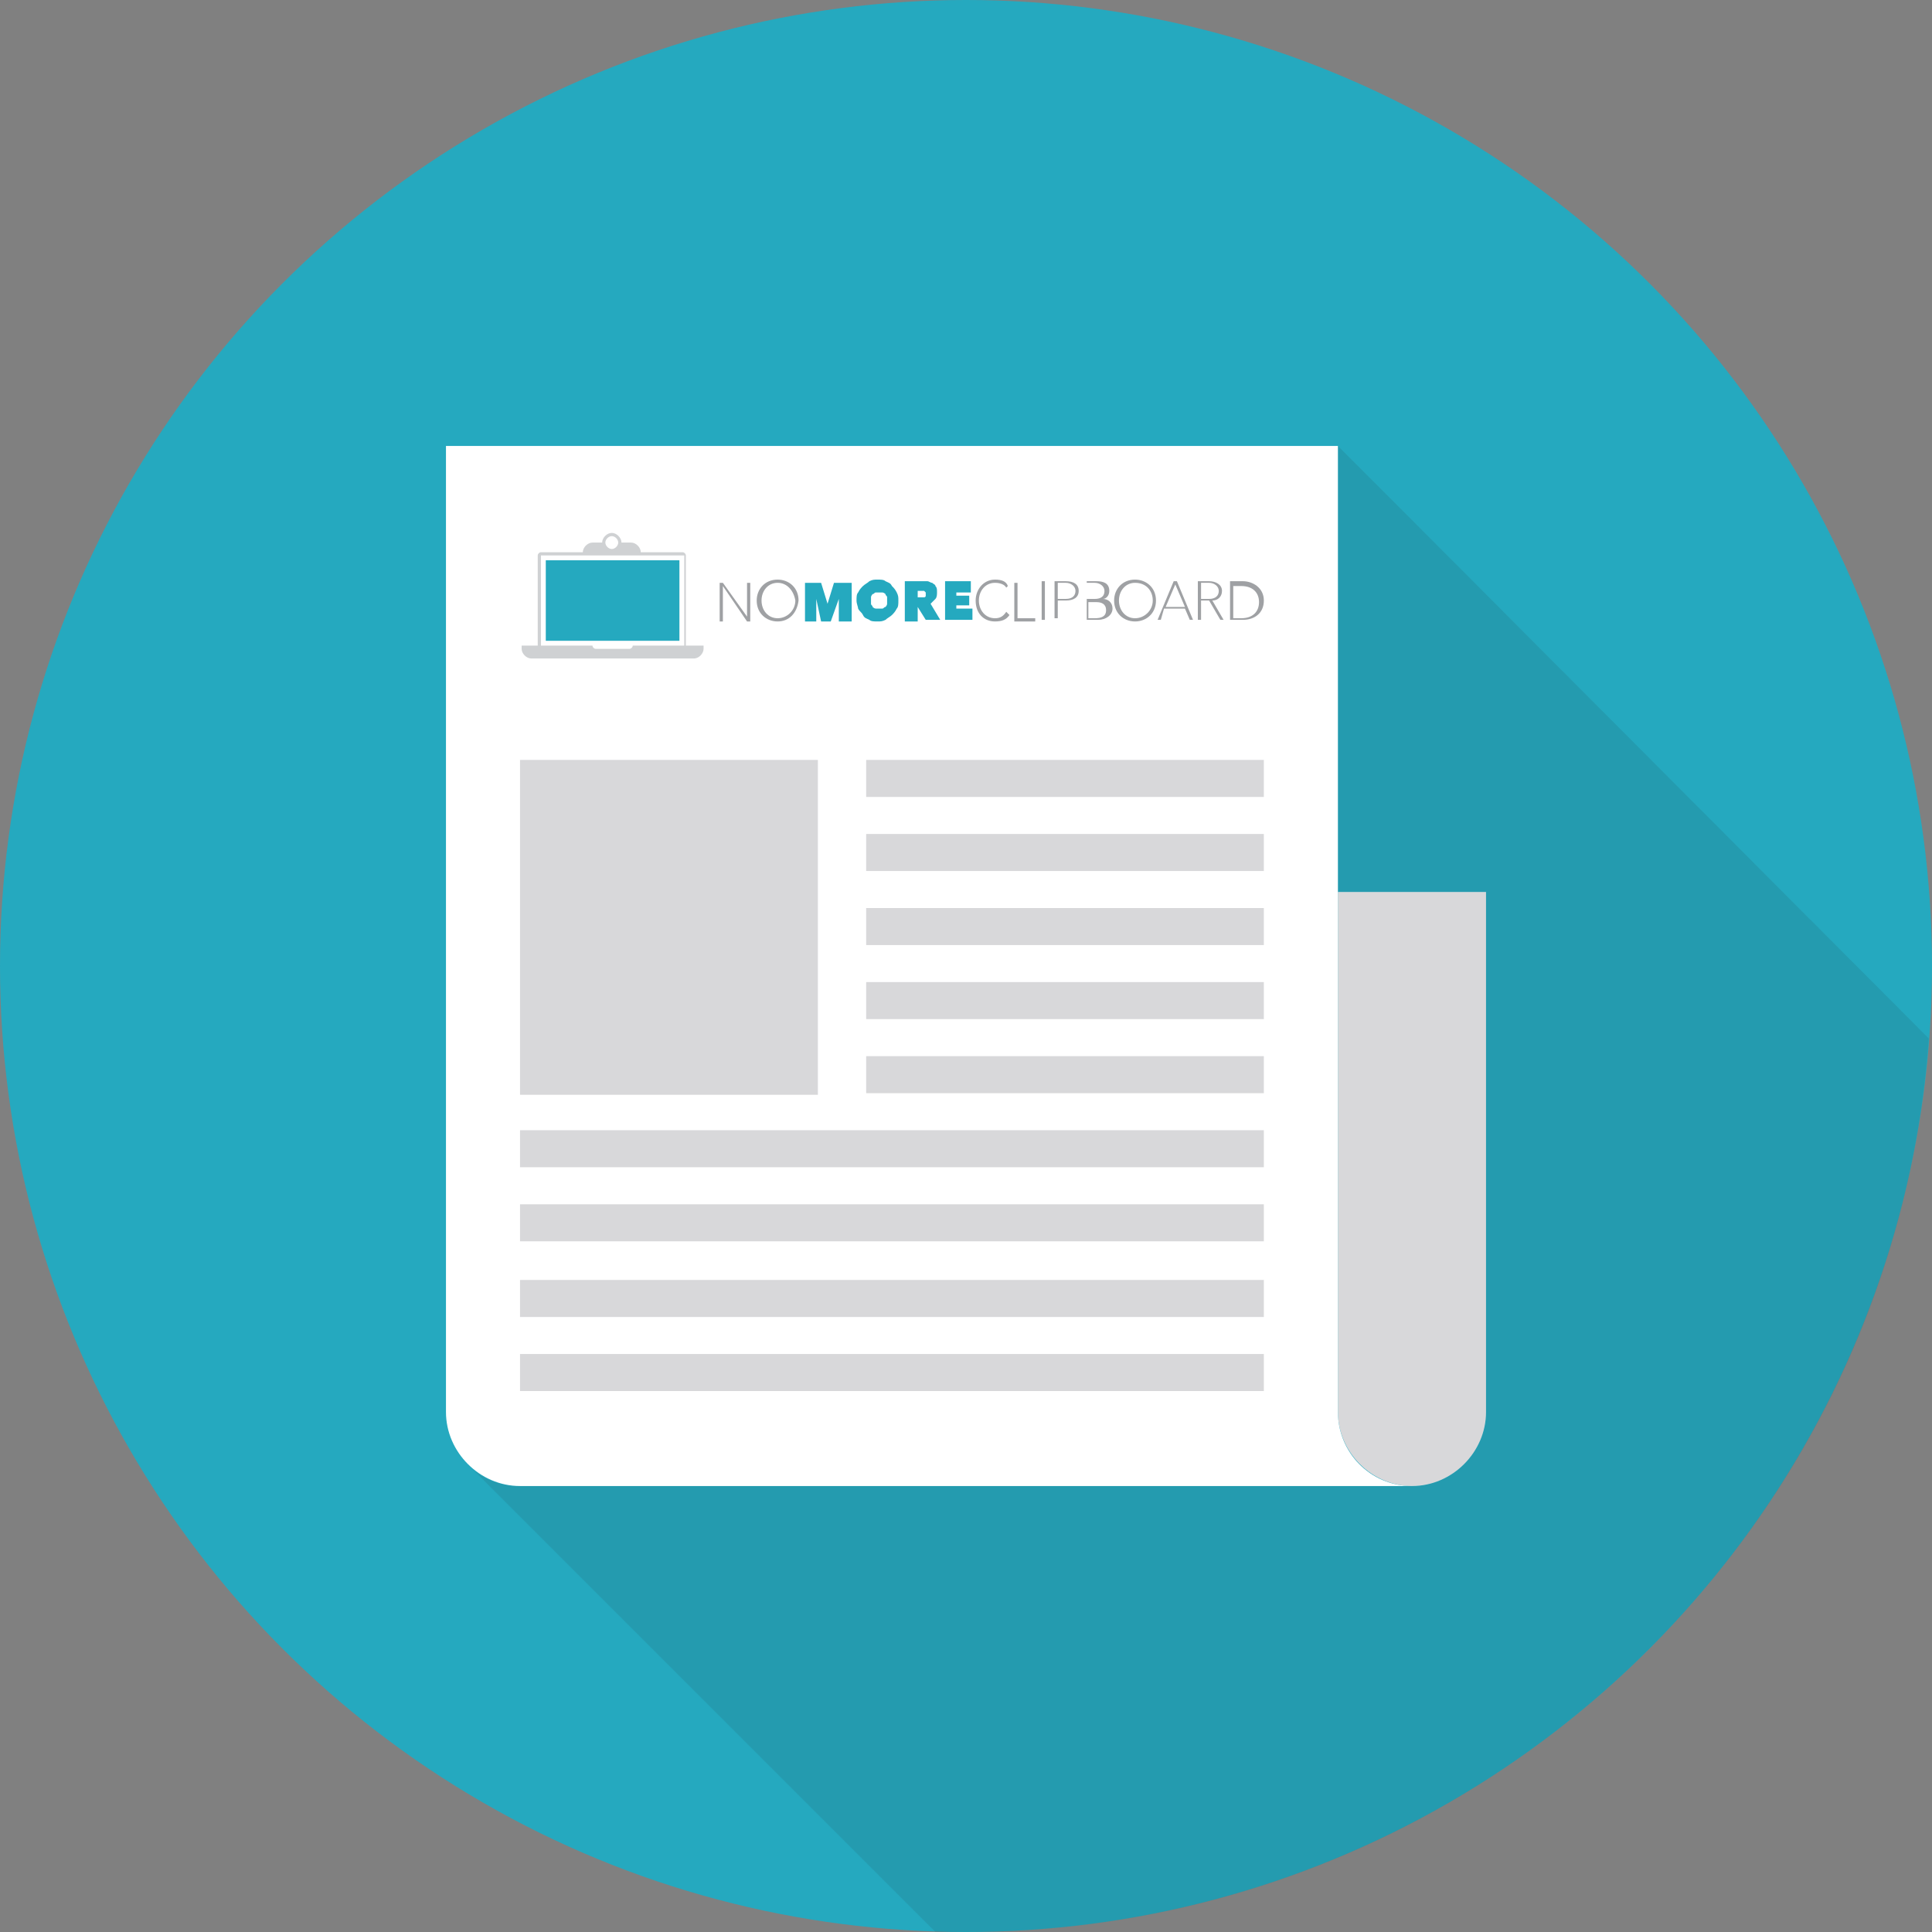 <?xml version="1.0" encoding="utf-8"?>
<!-- Generator: Adobe Illustrator 17.1.0, SVG Export Plug-In . SVG Version: 6.00 Build 0)  -->
<!DOCTYPE svg PUBLIC "-//W3C//DTD SVG 1.1//EN" "http://www.w3.org/Graphics/SVG/1.1/DTD/svg11.dtd">
<svg version="1.1" id="Layer_1" xmlns="http://www.w3.org/2000/svg" xmlns:xlink="http://www.w3.org/1999/xlink" x="0px" y="0px"
	 viewBox="0 0 120 120" enable-background="new 0 0 120 120" xml:space="preserve">
<rect x="0" y="0" width="120" height="120" fill="#808080" stroke="none"/>
<g>
	<circle fill="#25A9BF" cx="60" cy="60" r="60"/>
	<path opacity="0.1" fill="#231F20" d="M87.7,32.3l-4.6-4.6v9.2v18.5h9.2v32.3c0,2.5-2.1,4.6-4.6,4.6H32.3c-1.3,0-2.5-0.5-3.3-1.4
		l0,0L58.1,120c0.6,0,1.3,0,1.9,0c31.6,0,57.6-24.5,59.8-55.5L87.7,32.3z"/>
	<path fill="#D8D8DA" d="M83.1,55.4v32.3c0,2.5,2.1,4.6,4.6,4.6c2.5,0,4.6-2.1,4.6-4.6V55.4H83.1z"/>
	<path fill="#FFFFFF" d="M83.1,87.7V55.4V27.7H27.7v60c0,2.5,2.1,4.6,4.6,4.6h55.4C85.1,92.3,83.1,90.2,83.1,87.7z"/>
	<g>
		<rect x="32.3" y="47.2" fill="#D8D8DA" width="18.5" height="20.8"/>
		<g>
			<rect x="53.8" y="47.2" fill="#D8D8DA" width="24.7" height="2.3"/>
		</g>
		<g>
			<rect x="53.8" y="56.4" fill="#D8D8DA" width="24.7" height="2.3"/>
		</g>
		<g>
			<rect x="53.8" y="65.6" fill="#D8D8DA" width="24.7" height="2.3"/>
		</g>
		<g>
			<rect x="53.8" y="51.8" fill="#D8D8DA" width="24.7" height="2.3"/>
		</g>
		<g>
			<rect x="53.8" y="61" fill="#D8D8DA" width="24.7" height="2.3"/>
		</g>
		<g>
			<rect x="32.3" y="74.8" fill="#D8D8DA" width="46.2" height="2.3"/>
		</g>
		<g>
			<rect x="32.3" y="84.1" fill="#D8D8DA" width="46.2" height="2.3"/>
		</g>
		<g>
			<rect x="32.3" y="70.2" fill="#D8D8DA" width="46.2" height="2.3"/>
		</g>
		<g>
			<rect x="32.3" y="79.5" fill="#D8D8DA" width="46.2" height="2.3"/>
		</g>
	</g>
	<g>
		<g>
			<path fill="#9FA1A4" d="M46.4,38.3L46.4,38.3l0-2.1h0.2v2.4h-0.2l-1.5-2.2h0v2.2h-0.2v-2.4h0.2L46.4,38.3z"/>
			<path fill="#9FA1A4" d="M48.3,38.6c-0.7,0-1.3-0.5-1.3-1.3c0-0.7,0.5-1.3,1.3-1.3c0.7,0,1.3,0.5,1.3,1.3
				C49.5,38.1,49,38.6,48.3,38.6z M48.3,36.2c-0.6,0-1,0.5-1,1.1c0,0.6,0.4,1.1,1,1.1c0.6,0,1.1-0.5,1.1-1.1
				C49.3,36.7,48.9,36.2,48.3,36.2z"/>
			<path fill="#25A9BF" d="M50.7,37.2l0,1.4H50v-2.4H51l0.4,1.3h0l0.4-1.3h1.1v2.4h-0.8l0-1.4l0,0l-0.5,1.4h-0.6L50.7,37.2
				L50.7,37.2z"/>
			<path fill="#25A9BF" d="M53.2,37.3c0-0.2,0-0.4,0.1-0.5c0.1-0.2,0.2-0.3,0.3-0.4c0.1-0.1,0.3-0.2,0.4-0.3
				c0.2-0.1,0.3-0.1,0.5-0.1c0.2,0,0.4,0,0.5,0.1c0.2,0.1,0.3,0.1,0.4,0.3c0.1,0.1,0.2,0.2,0.3,0.4c0.1,0.2,0.1,0.3,0.1,0.5
				c0,0.2,0,0.4-0.1,0.5c-0.1,0.2-0.2,0.3-0.3,0.4s-0.3,0.2-0.4,0.3c-0.2,0.1-0.3,0.1-0.5,0.1c-0.2,0-0.4,0-0.5-0.1
				c-0.2-0.1-0.3-0.1-0.4-0.3s-0.2-0.2-0.3-0.4C53.3,37.7,53.2,37.5,53.2,37.3z M54.1,37.3c0,0.1,0,0.2,0,0.2c0,0.1,0.1,0.1,0.1,0.2
				c0,0,0.1,0.1,0.2,0.1c0.1,0,0.1,0,0.2,0c0.1,0,0.1,0,0.2,0c0.1,0,0.1-0.1,0.2-0.1c0,0,0.1-0.1,0.1-0.2c0-0.1,0-0.1,0-0.2
				c0-0.1,0-0.1,0-0.2c0-0.1-0.1-0.1-0.1-0.2c0,0-0.1-0.1-0.2-0.1c-0.1,0-0.1,0-0.2,0c-0.1,0-0.1,0-0.2,0c-0.1,0-0.1,0.1-0.2,0.1
				c0,0-0.1,0.1-0.1,0.2C54.1,37.2,54.1,37.2,54.1,37.3z"/>
			<path fill="#25A9BF" d="M56.2,36.1h1c0.1,0,0.2,0,0.4,0c0.1,0,0.2,0.1,0.3,0.1c0.1,0.1,0.2,0.1,0.2,0.2c0.1,0.1,0.1,0.2,0.1,0.4
				c0,0.1,0,0.3-0.1,0.4c-0.1,0.1-0.2,0.2-0.3,0.3l0.6,1h-0.9L57,37.7h0v0.9h-0.8V36.1z M57,37.1h0.2c0,0,0.1,0,0.1,0
				c0,0,0.1,0,0.1,0c0,0,0.1,0,0.1-0.1c0,0,0-0.1,0-0.1c0,0,0-0.1,0-0.1c0,0,0,0-0.1-0.1c0,0-0.1,0-0.1,0c0,0-0.1,0-0.1,0H57V37.1z"
				/>
			<path fill="#25A9BF" d="M58.6,36.1h1.7v0.7h-0.9V37h0.8v0.6h-0.8v0.2h1v0.7h-1.7V36.1z"/>
			<path fill="#9FA1A4" d="M62.7,38.2c-0.2,0.3-0.5,0.4-0.9,0.4c-0.7,0-1.2-0.5-1.2-1.3c0-0.7,0.5-1.3,1.2-1.3
				c0.4,0,0.7,0.1,0.8,0.4l-0.1,0.1c-0.1-0.2-0.4-0.3-0.7-0.3c-0.6,0-1,0.5-1,1.1c0,0.6,0.4,1.1,1,1.1c0.3,0,0.5-0.1,0.7-0.4
				L62.7,38.2z"/>
			<path fill="#9FA1A4" d="M63.2,38.4h1.1v0.2h-1.3v-2.4h0.2V38.4z"/>
			<path fill="#9FA1A4" d="M64.9,38.5h-0.2v-2.4h0.2V38.5z"/>
			<path fill="#9FA1A4" d="M65.5,36.1h0.7c0.5,0,0.8,0.2,0.8,0.6c0,0.4-0.3,0.6-0.8,0.6h-0.5v1.1h-0.2V36.1z M65.7,37.2h0.5
				c0.4,0,0.6-0.2,0.6-0.5c0-0.3-0.3-0.5-0.6-0.5h-0.5V37.2z"/>
			<path fill="#9FA1A4" d="M67.4,36.1h0.7c0.4,0,0.8,0.1,0.8,0.6c0,0.3-0.2,0.5-0.4,0.5v0c0.3,0,0.6,0.2,0.6,0.6
				c0,0.4-0.4,0.7-0.9,0.7h-0.7V36.1z M67.5,37.2h0.5c0.3,0,0.6-0.1,0.6-0.5c0-0.3-0.3-0.5-0.6-0.5h-0.5V37.2z M67.5,38.4h0.5
				c0.4,0,0.7-0.1,0.7-0.5c0-0.4-0.3-0.5-0.6-0.5h-0.5V38.4z"/>
			<path fill="#9FA1A4" d="M70.5,38.6c-0.7,0-1.3-0.5-1.3-1.3c0-0.7,0.5-1.3,1.3-1.3c0.7,0,1.3,0.5,1.3,1.3
				C71.8,38.1,71.2,38.6,70.5,38.6z M70.5,36.2c-0.6,0-1,0.5-1,1.1c0,0.6,0.4,1.1,1,1.1c0.6,0,1.1-0.5,1.1-1.1
				C71.6,36.7,71.2,36.2,70.5,36.2z"/>
			<path fill="#9FA1A4" d="M72.1,38.5h-0.2l1-2.4h0.2l1,2.4h-0.2l-0.3-0.7h-1.3L72.1,38.5z M72.4,37.7h1.2L73,36.3L72.4,37.7z"/>
			<path fill="#9FA1A4" d="M74.6,38.5h-0.2v-2.4h0.7c0.4,0,0.8,0.2,0.8,0.6c0,0.4-0.3,0.6-0.6,0.6l0.7,1.2h-0.2l-0.7-1.2h-0.5V38.5z
				 M74.6,37.2h0.5c0.4,0,0.6-0.2,0.6-0.5c0-0.3-0.3-0.5-0.6-0.5h-0.5V37.2z"/>
			<path fill="#9FA1A4" d="M76.4,36.1h0.8c0.6,0,1.3,0.4,1.3,1.2c0,0.8-0.6,1.2-1.3,1.2h-0.8V36.1z M76.6,38.4h0.5
				c0.7,0,1.1-0.4,1.1-1c0-0.6-0.4-1-1.1-1h-0.5V38.4z"/>
		</g>
		<g>
			<path fill="#CFD1D3" d="M42.6,40.1v-5.6c0-0.1-0.1-0.2-0.2-0.2h-2.6c0-0.3-0.3-0.6-0.6-0.6h-0.6c0-0.3-0.3-0.6-0.6-0.6
				s-0.6,0.3-0.6,0.6h-0.6c-0.3,0-0.6,0.3-0.6,0.6h-2.6c-0.1,0-0.2,0.1-0.2,0.2v5.6h-1v0.2c0,0.3,0.3,0.6,0.6,0.6h10.1
				c0.3,0,0.6-0.3,0.6-0.6v-0.2H42.6z M38,33.3c0.2,0,0.4,0.2,0.4,0.4s-0.2,0.4-0.4,0.4s-0.4-0.2-0.4-0.4S37.8,33.3,38,33.3z
				 M33.6,34.5h8.9v5.6h-3.2c0,0.1-0.1,0.2-0.2,0.2H37c-0.1,0-0.2-0.1-0.2-0.2h-3.2V34.5z"/>
			<rect x="33.9" y="34.8" fill="#25A9BF" width="8.3" height="5"/>
		</g>
	</g>
</g>
<g>
</g>
<g>
</g>
<g>
</g>
<g>
</g>
<g>
</g>
<g>
</g>
<g>
</g>
<g>
</g>
<g>
</g>
<g>
</g>
<g>
</g>
<g>
</g>
<g>
</g>
<g>
</g>
<g>
</g>
</svg>
